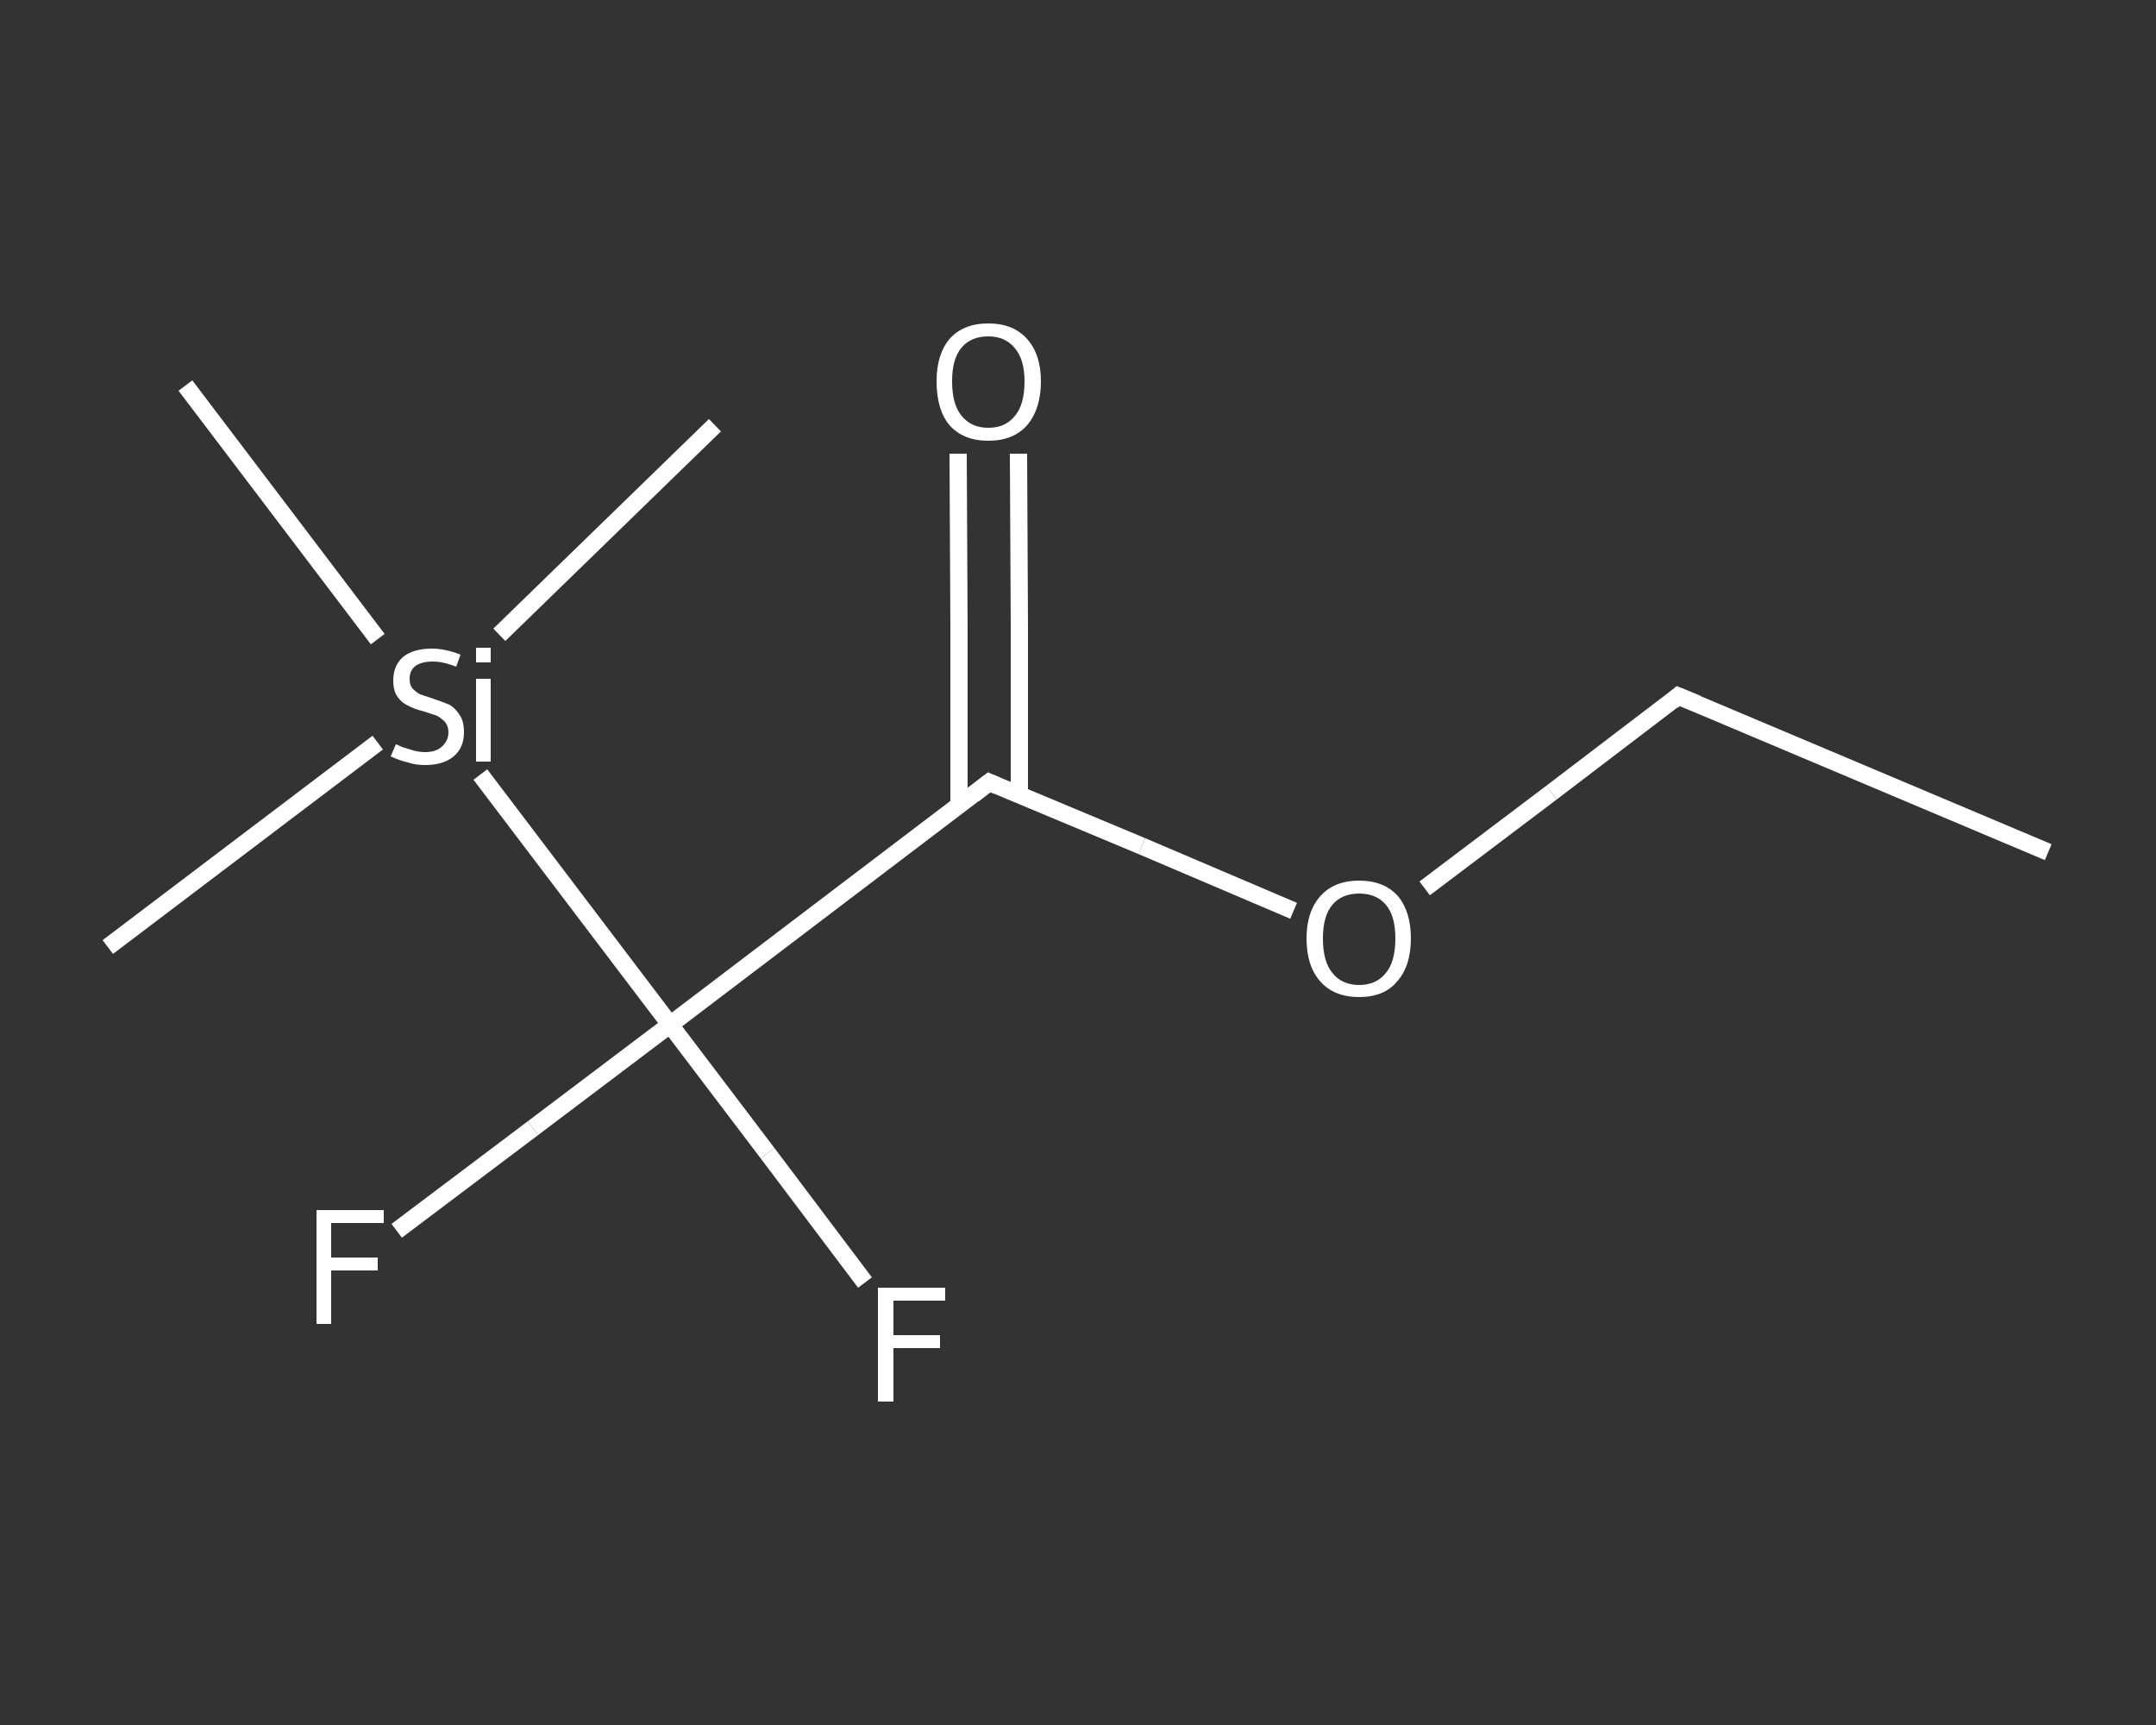 <?xml version='1.0' encoding='iso-8859-1'?>
<svg version='1.1' baseProfile='full'
              xmlns='http://www.w3.org/2000/svg'
                      xmlns:rdkit='http://www.rdkit.org/xml'
                      xmlns:xlink='http://www.w3.org/1999/xlink'
                  xml:space='preserve'
width='250px' height='200px' viewBox='0 0 250 200'>
<rect x="0" y="0" width="250" height="200" fill="#333333" stroke="none"/>
<!-- END OF HEADER -->
<rect style='opacity:1.0;fill:transparent;stroke:none' width='250.0' height='200.0' x='0.0' y='0.0'> </rect>
<path class='bond-0 atom-0 atom-1' d='M 237.5,98.8 L 194.6,80.7' style='fill:none;fill-rule:evenodd;stroke:#FFFFFF;stroke-width:2.0px;stroke-linecap:butt;stroke-linejoin:miter;stroke-opacity:1' />
<path class='bond-1 atom-1 atom-2' d='M 194.6,80.7 L 179.9,91.9' style='fill:none;fill-rule:evenodd;stroke:#FFFFFF;stroke-width:2.0px;stroke-linecap:butt;stroke-linejoin:miter;stroke-opacity:1' />
<path class='bond-1 atom-1 atom-2' d='M 179.9,91.9 L 165.2,103.0' style='fill:none;fill-rule:evenodd;stroke:#FFFFFF;stroke-width:2.0px;stroke-linecap:butt;stroke-linejoin:miter;stroke-opacity:1' />
<path class='bond-2 atom-2 atom-3' d='M 150.0,105.6 L 132.4,98.1' style='fill:none;fill-rule:evenodd;stroke:#FFFFFF;stroke-width:2.0px;stroke-linecap:butt;stroke-linejoin:miter;stroke-opacity:1' />
<path class='bond-2 atom-2 atom-3' d='M 132.4,98.1 L 114.7,90.7' style='fill:none;fill-rule:evenodd;stroke:#FFFFFF;stroke-width:2.0px;stroke-linecap:butt;stroke-linejoin:miter;stroke-opacity:1' />
<path class='bond-3 atom-3 atom-4' d='M 118.2,92.2 L 118.2,72.4' style='fill:none;fill-rule:evenodd;stroke:#FFFFFF;stroke-width:2.0px;stroke-linecap:butt;stroke-linejoin:miter;stroke-opacity:1' />
<path class='bond-3 atom-3 atom-4' d='M 118.2,72.4 L 118.1,52.6' style='fill:none;fill-rule:evenodd;stroke:#FFFFFF;stroke-width:2.0px;stroke-linecap:butt;stroke-linejoin:miter;stroke-opacity:1' />
<path class='bond-3 atom-3 atom-4' d='M 111.2,93.4 L 111.2,72.4' style='fill:none;fill-rule:evenodd;stroke:#FFFFFF;stroke-width:2.0px;stroke-linecap:butt;stroke-linejoin:miter;stroke-opacity:1' />
<path class='bond-3 atom-3 atom-4' d='M 111.2,72.4 L 111.1,52.6' style='fill:none;fill-rule:evenodd;stroke:#FFFFFF;stroke-width:2.0px;stroke-linecap:butt;stroke-linejoin:miter;stroke-opacity:1' />
<path class='bond-4 atom-3 atom-5' d='M 114.7,90.7 L 77.7,118.8' style='fill:none;fill-rule:evenodd;stroke:#FFFFFF;stroke-width:2.0px;stroke-linecap:butt;stroke-linejoin:miter;stroke-opacity:1' />
<path class='bond-5 atom-5 atom-6' d='M 77.7,118.8 L 61.8,130.8' style='fill:none;fill-rule:evenodd;stroke:#FFFFFF;stroke-width:2.0px;stroke-linecap:butt;stroke-linejoin:miter;stroke-opacity:1' />
<path class='bond-5 atom-5 atom-6' d='M 61.8,130.8 L 46.0,142.7' style='fill:none;fill-rule:evenodd;stroke:#FFFFFF;stroke-width:2.0px;stroke-linecap:butt;stroke-linejoin:miter;stroke-opacity:1' />
<path class='bond-6 atom-5 atom-7' d='M 77.7,118.8 L 89.0,133.7' style='fill:none;fill-rule:evenodd;stroke:#FFFFFF;stroke-width:2.0px;stroke-linecap:butt;stroke-linejoin:miter;stroke-opacity:1' />
<path class='bond-6 atom-5 atom-7' d='M 89.0,133.7 L 100.3,148.7' style='fill:none;fill-rule:evenodd;stroke:#FFFFFF;stroke-width:2.0px;stroke-linecap:butt;stroke-linejoin:miter;stroke-opacity:1' />
<path class='bond-7 atom-5 atom-8' d='M 77.7,118.8 L 55.7,89.8' style='fill:none;fill-rule:evenodd;stroke:#FFFFFF;stroke-width:2.0px;stroke-linecap:butt;stroke-linejoin:miter;stroke-opacity:1' />
<path class='bond-8 atom-8 atom-9' d='M 57.9,73.6 L 82.9,49.3' style='fill:none;fill-rule:evenodd;stroke:#FFFFFF;stroke-width:2.0px;stroke-linecap:butt;stroke-linejoin:miter;stroke-opacity:1' />
<path class='bond-9 atom-8 atom-10' d='M 43.8,86.1 L 12.5,109.8' style='fill:none;fill-rule:evenodd;stroke:#FFFFFF;stroke-width:2.0px;stroke-linecap:butt;stroke-linejoin:miter;stroke-opacity:1' />
<path class='bond-10 atom-8 atom-11' d='M 43.8,74.1 L 21.5,44.7' style='fill:none;fill-rule:evenodd;stroke:#FFFFFF;stroke-width:2.0px;stroke-linecap:butt;stroke-linejoin:miter;stroke-opacity:1' />
<path d='M 196.8,81.6 L 194.6,80.7 L 193.9,81.3' style='fill:none;stroke:#FFFFFF;stroke-width:2.0px;stroke-linecap:butt;stroke-linejoin:miter;stroke-opacity:1;' />
<path d='M 115.6,91.1 L 114.7,90.7 L 112.9,92.1' style='fill:none;stroke:#FFFFFF;stroke-width:2.0px;stroke-linecap:butt;stroke-linejoin:miter;stroke-opacity:1;' />
<path class='atom-2' d='M 151.5 108.8
Q 151.5 105.7, 153.1 103.9
Q 154.7 102.1, 157.6 102.1
Q 160.5 102.1, 162.1 103.9
Q 163.6 105.7, 163.6 108.8
Q 163.6 112.0, 162.0 113.8
Q 160.5 115.6, 157.6 115.6
Q 154.7 115.6, 153.1 113.8
Q 151.5 112.0, 151.5 108.8
M 157.6 114.2
Q 159.6 114.2, 160.7 112.8
Q 161.8 111.5, 161.8 108.8
Q 161.8 106.2, 160.7 104.9
Q 159.6 103.6, 157.6 103.6
Q 155.6 103.6, 154.5 104.9
Q 153.4 106.2, 153.4 108.8
Q 153.4 111.5, 154.5 112.8
Q 155.6 114.2, 157.6 114.2
' fill='#FFFFFF'/>
<path class='atom-4' d='M 108.6 44.2
Q 108.6 41.1, 110.1 39.3
Q 111.7 37.5, 114.6 37.5
Q 117.5 37.5, 119.1 39.3
Q 120.7 41.1, 120.7 44.2
Q 120.7 47.4, 119.1 49.3
Q 117.5 51.1, 114.6 51.1
Q 111.7 51.1, 110.1 49.3
Q 108.6 47.5, 108.6 44.2
M 114.6 49.6
Q 116.6 49.6, 117.7 48.2
Q 118.8 46.9, 118.8 44.2
Q 118.8 41.7, 117.7 40.4
Q 116.6 39.0, 114.6 39.0
Q 112.6 39.0, 111.5 40.3
Q 110.4 41.6, 110.4 44.2
Q 110.4 46.9, 111.5 48.2
Q 112.6 49.6, 114.6 49.6
' fill='#FFFFFF'/>
<path class='atom-6' d='M 36.7 140.3
L 44.5 140.3
L 44.5 141.8
L 38.4 141.8
L 38.4 145.8
L 43.8 145.8
L 43.8 147.3
L 38.4 147.3
L 38.4 153.5
L 36.7 153.5
L 36.7 140.3
' fill='#FFFFFF'/>
<path class='atom-7' d='M 101.8 149.3
L 109.6 149.3
L 109.6 150.8
L 103.6 150.8
L 103.6 154.8
L 109.0 154.8
L 109.0 156.3
L 103.6 156.3
L 103.6 162.5
L 101.8 162.5
L 101.8 149.3
' fill='#FFFFFF'/>
<path class='atom-8' d='M 45.9 86.3
Q 46.0 86.3, 46.6 86.6
Q 47.2 86.8, 47.9 87.0
Q 48.6 87.2, 49.3 87.2
Q 50.5 87.2, 51.2 86.6
Q 52.0 85.9, 52.0 84.9
Q 52.0 84.2, 51.6 83.7
Q 51.2 83.3, 50.7 83.0
Q 50.1 82.8, 49.2 82.5
Q 48.0 82.2, 47.3 81.8
Q 46.6 81.5, 46.1 80.8
Q 45.6 80.1, 45.6 78.9
Q 45.6 77.2, 46.7 76.2
Q 47.9 75.2, 50.1 75.2
Q 51.6 75.2, 53.4 75.9
L 52.9 77.3
Q 51.4 76.7, 50.2 76.7
Q 48.9 76.7, 48.2 77.2
Q 47.5 77.7, 47.5 78.7
Q 47.5 79.4, 47.8 79.8
Q 48.2 80.2, 48.7 80.5
Q 49.3 80.7, 50.2 81.0
Q 51.4 81.4, 52.1 81.7
Q 52.8 82.1, 53.3 82.9
Q 53.8 83.6, 53.8 84.9
Q 53.8 86.7, 52.6 87.7
Q 51.4 88.7, 49.3 88.7
Q 48.2 88.7, 47.3 88.4
Q 46.4 88.2, 45.3 87.7
L 45.9 86.3
' fill='#FFFFFF'/>
<path class='atom-8' d='M 55.2 75.1
L 56.9 75.1
L 56.9 76.8
L 55.2 76.8
L 55.2 75.1
M 55.2 78.7
L 56.9 78.7
L 56.9 88.3
L 55.2 88.3
L 55.2 78.7
' fill='#FFFFFF'/>
</svg>
